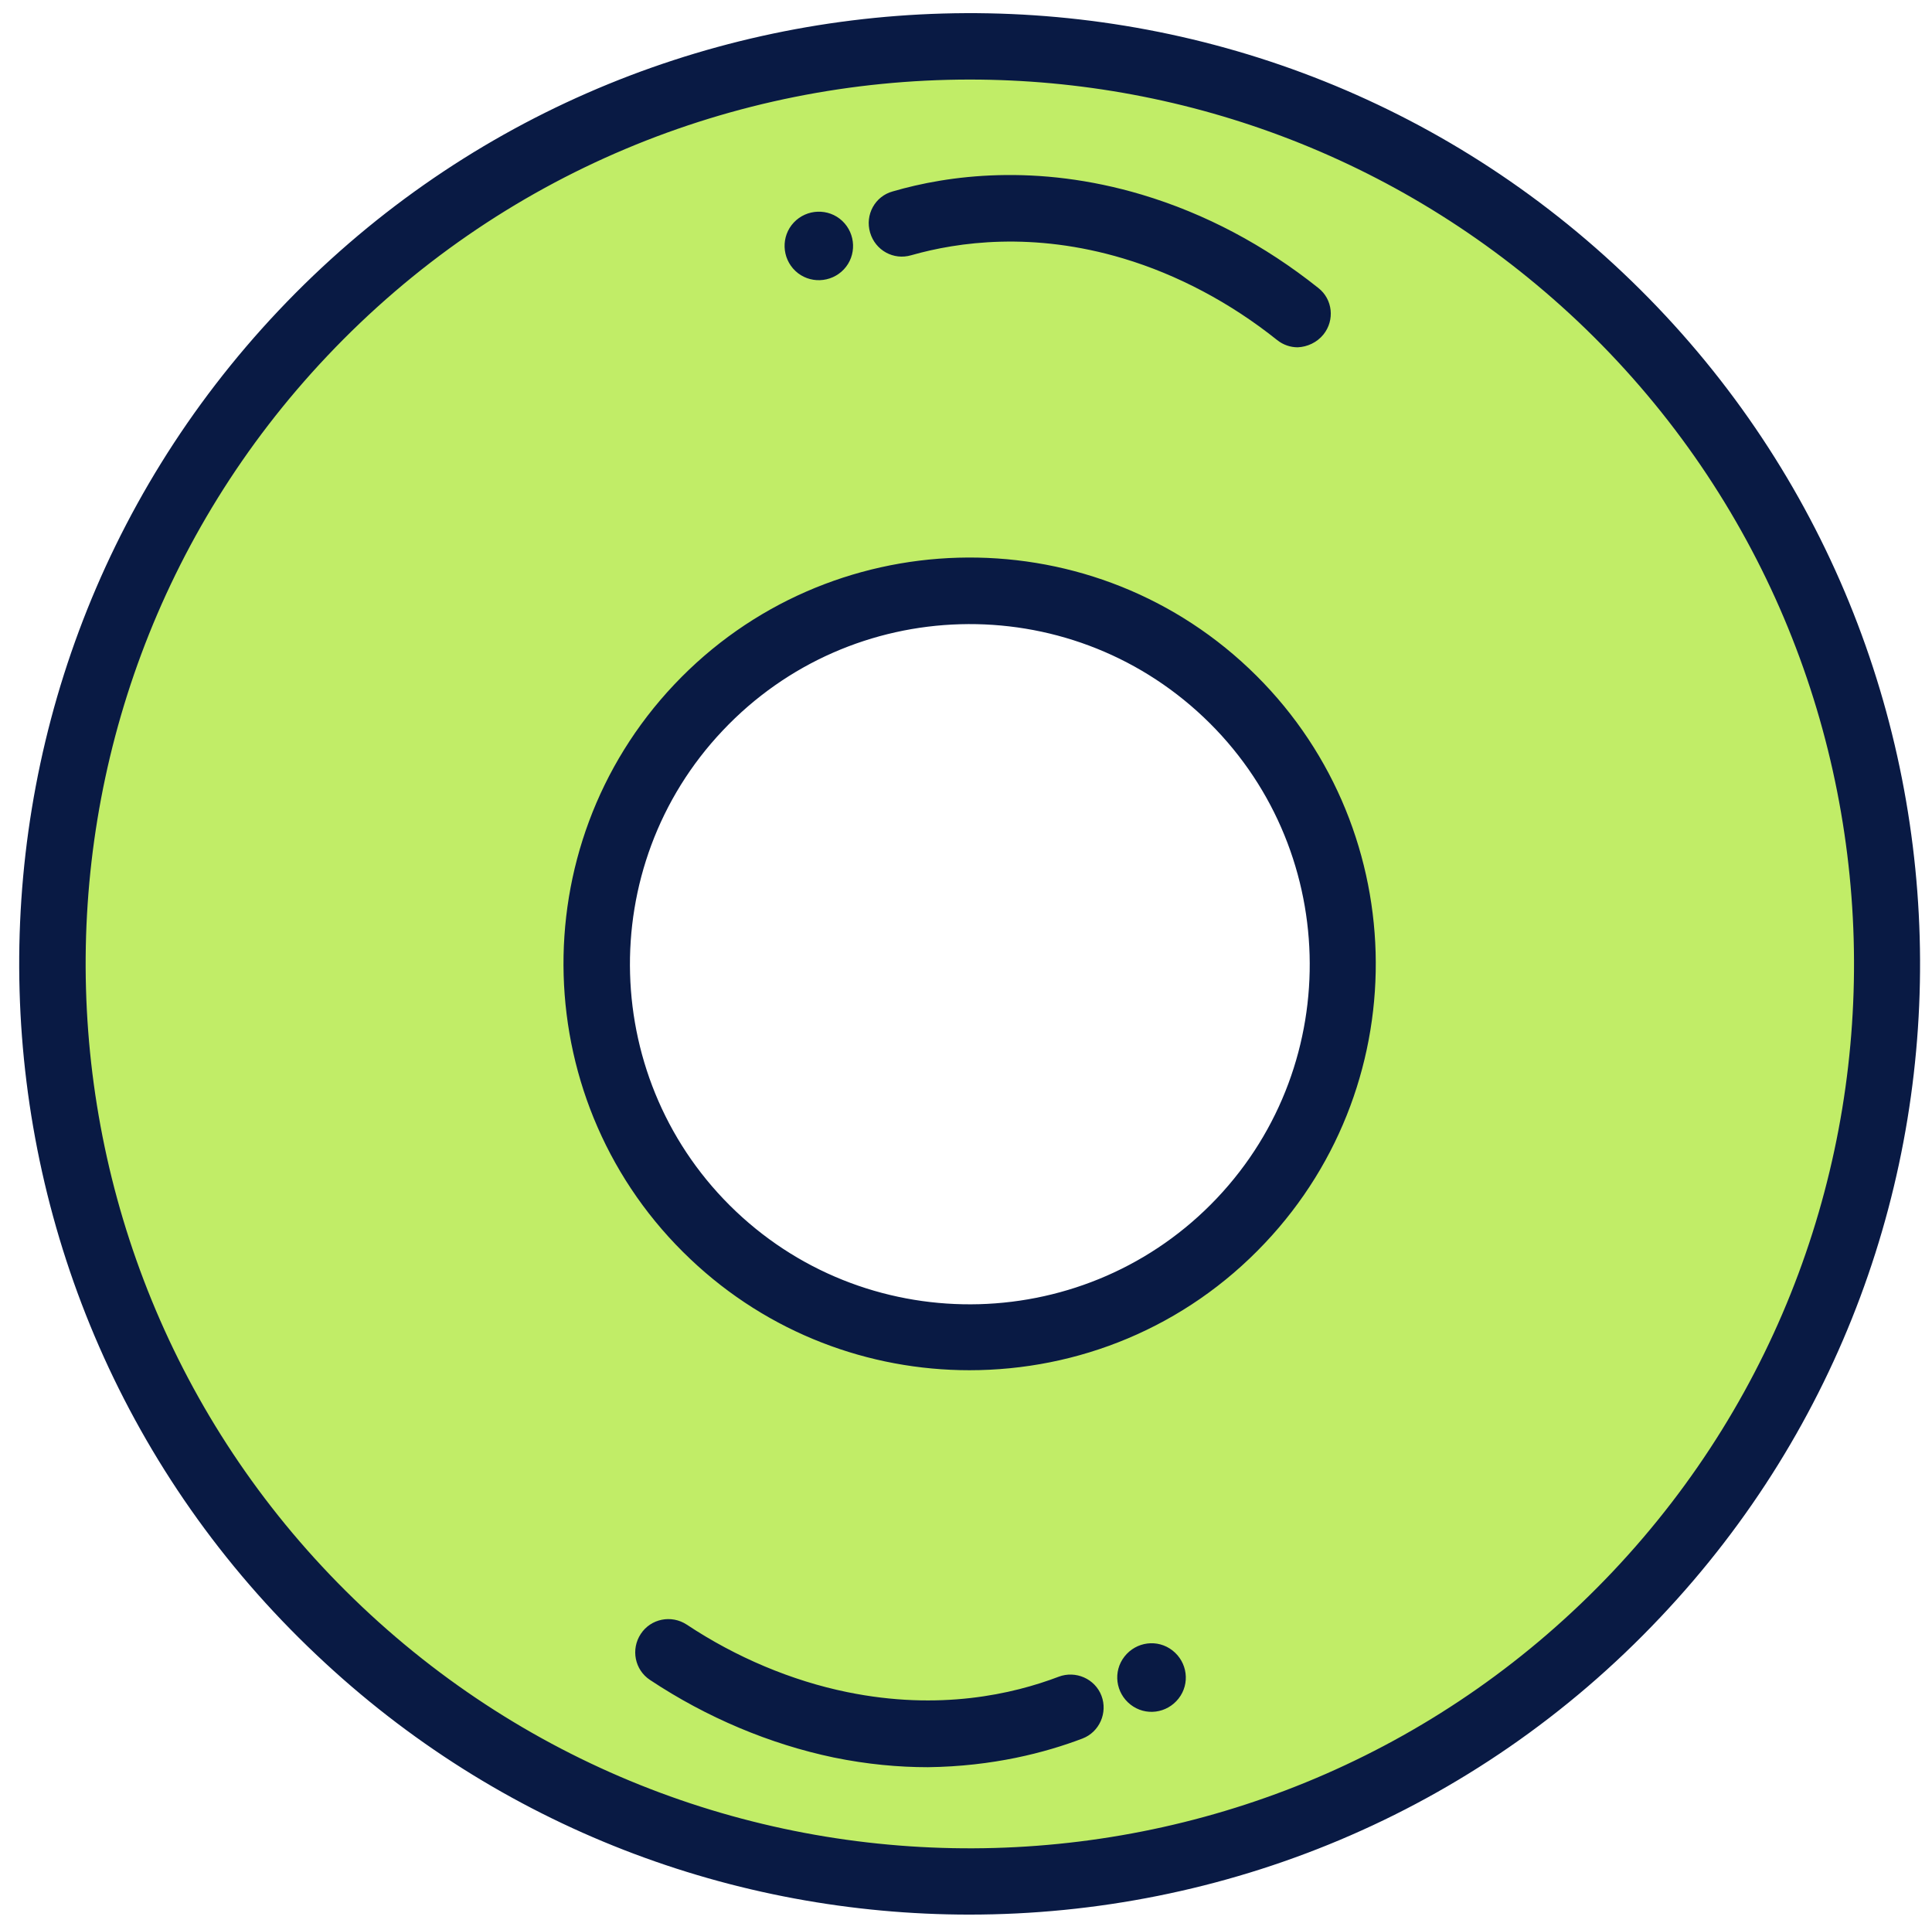 <?xml version="1.0" encoding="UTF-8" standalone="no"?><!-- Generator: Adobe Illustrator 23.0.4, SVG Export Plug-In . SVG Version: 6.00 Build 0)  --><svg xmlns="http://www.w3.org/2000/svg" enable-background="new 0 0 478.5 475.5" fill="#000000" id="Layer_1" version="1.1" viewBox="0 0 478.5 475.5" x="0px" xml:space="preserve" y="0px">
<g id="change1_1"><path d="m396.3 73.6c91.2 86.2 95.3 230.1 9 321.3s-230.1 95.3-321.3 9-95.3-230.1-9-321.3 230.1-95.3 321.3-9zm-223.3 101.6c-35.1 37.1-33.4 95.6 3.7 130.7s95.6 33.4 130.7-3.7 33.4-95.6-3.7-130.7-95.6-33.4-130.7 3.7z" fill="#c1ed67"/></g>
<g id="change2_1"><path d="m240.1 474.1c-58.1 0-116.3-21.3-161.7-64.3-94.4-89.1-98.6-238.5-9.4-332.9s238.6-98.6 332.9-9.4c94.4 89.2 98.6 238.6 9.4 332.9-46.2 49-108.7 73.7-171.2 73.7zm0.1-454.4c-58.2 0-116.2 23-159.2 68.5-83 87.8-79.1 226.7 8.7 309.7s226.7 79.1 309.7-8.7 79.1-226.7-8.7-309.7c-42.3-39.9-96.4-59.8-150.5-59.8zm-0.1 319.6c-24.8 0-49.7-9.1-69.1-27.5-40.3-38.1-42.1-102-4-142.3s102-42.1 142.3-4 42.1 102 4 142.3c-19.8 21-46.4 31.5-73.2 31.5zm-61.1-158.4c-31.9 33.7-30.4 87.2 3.3 119.1s87.2 30.4 119.1-3.3c31.9-33.7 30.4-87.2-3.3-119.1-33.8-32-87.2-30.5-119.1 3.3zm148.8-98.1c2.8-3.5 2.3-8.7-1.3-11.5-13.3-10.6-28-18.4-43.7-23.1-26.2-7.8-48-4.8-61.7-0.8-4.4 1.2-6.9 5.8-5.6 10.2s5.8 6.9 10.2 5.6c11.6-3.3 30.1-5.9 52.5 0.8 13.4 4 26.6 11 38.1 20.2 1.5 1.2 3.3 1.8 5.1 1.8 2.4-0.1 4.8-1.2 6.4-3.2zm-131.2-27.7c-3.2 3.4-3 8.8 0.4 12s8.8 3 12-0.4 3-8.8-0.4-12-8.8-3-12 0.4zm71.5 375.4c4.2-1.6 6.3-6.4 4.7-10.6s-6.4-6.3-10.6-4.7c-11.3 4.3-29.5 8.5-52.4 3.8-13.7-2.8-27.5-8.6-39.7-16.7-3.8-2.5-8.9-1.5-11.4 2.3s-1.5 8.9 2.3 11.4c14 9.3 29.7 15.9 45.5 19.2 8.3 1.7 16.1 2.4 23.3 2.4 16.1-0.2 29.1-3.6 38.3-7.1zm23.8-9.9c2.9-3.7 2.2-9-1.5-11.9s-9-2.2-11.9 1.5-2.2 9 1.5 11.9 9 2.2 11.9-1.5z" fill="#091a44"/></g>
</svg>